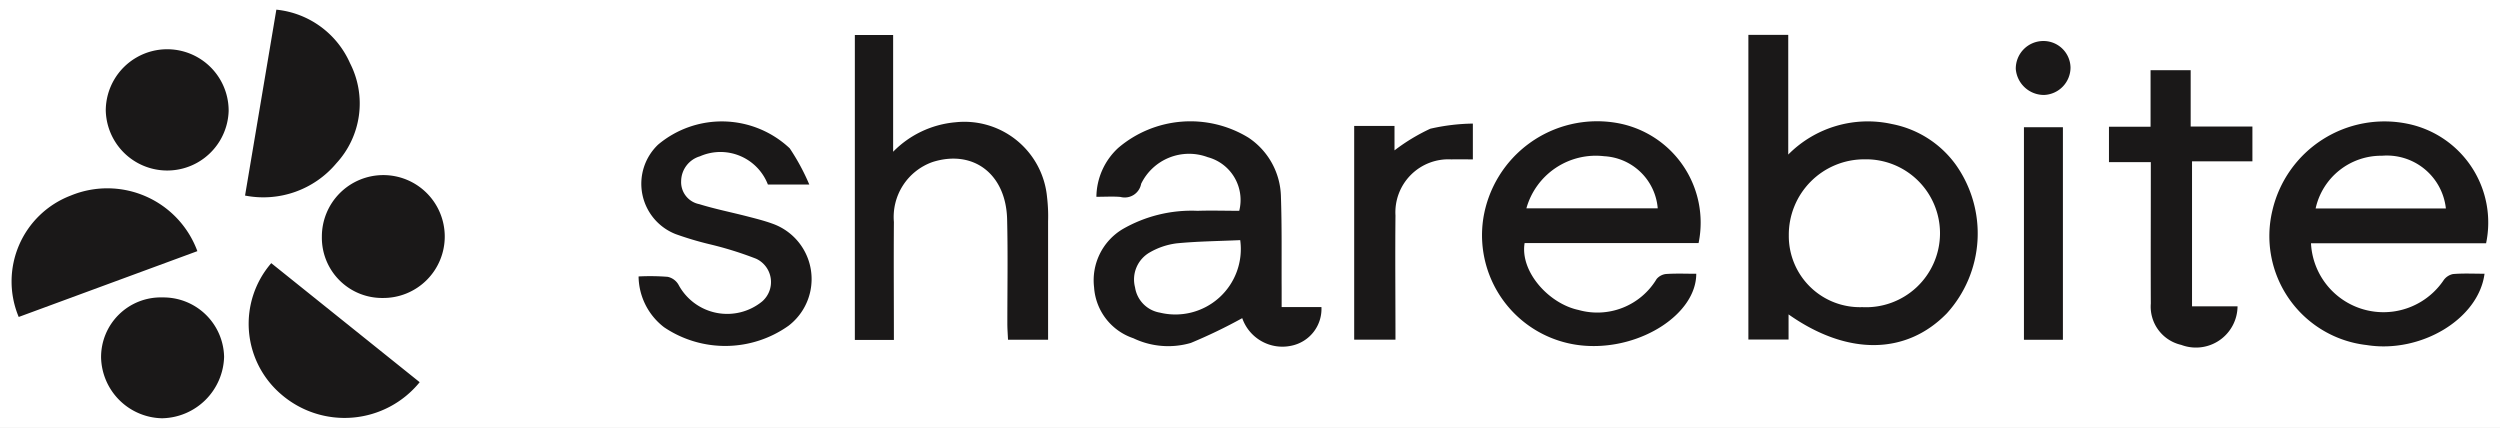 <svg xmlns="http://www.w3.org/2000/svg" xmlns:xlink="http://www.w3.org/1999/xlink" width="111" height="19" viewBox="0 0 111 19">
  <rect x="0" y="0" width="111" height="19" fill="#808080" stroke="none"/>
  <defs>
    <clipPath id="clip-path">
      <rect id="Rectangle_118" data-name="Rectangle 118" width="110.028" height="18.142" fill="none"/>
    </clipPath>
    <clipPath id="clip-Amtote">
      <rect width="111" height="19"/>
    </clipPath>
  </defs>
  <g id="Amtote" clip-path="url(#clip-Amtote)">
    <rect width="111" height="19" fill="#fff"/>
    <g id="Group_176" data-name="Group 176" transform="translate(0.486 0.429)">
      <g id="Group_175" data-name="Group 175" clip-path="url(#clip-path)">
        <path id="Path_431" data-name="Path 431" d="M576.425,20.748v1.119h-1.784V8.341h1.77v5.314A4.97,4.97,0,0,1,581.02,12.3a4.562,4.562,0,0,1,2.822,1.794,5.273,5.273,0,0,1-.39,6.611c-1.8,1.847-4.409,1.893-7.026.047m3.274-.323a3.284,3.284,0,1,0,.091-6.563,3.349,3.349,0,0,0-3.355,3.38,3.158,3.158,0,0,0,3.264,3.183" transform="translate(-497.499 -7.221)" fill="#1a1818"/>
        <path id="Path_432" data-name="Path 432" d="M366.448,45.189h1.769A1.668,1.668,0,0,1,366.9,46.9a1.889,1.889,0,0,1-2.2-1.22,22.908,22.908,0,0,1-2.282,1.1,3.587,3.587,0,0,1-2.554-.209,2.563,2.563,0,0,1-1.742-2.261,2.647,2.647,0,0,1,1.255-2.575,6.131,6.131,0,0,1,3.337-.821c.621-.02,1.243,0,1.853,0a1.967,1.967,0,0,0-1.4-2.382,2.365,2.365,0,0,0-2.955,1.182.74.74,0,0,1-.918.584c-.331-.029-.666-.006-1.069-.006a3,3,0,0,1,.964-2.166,4.94,4.94,0,0,1,5.793-.457,3.228,3.228,0,0,1,1.436,2.605c.047,1.363.025,2.728.032,4.093,0,.242,0,.484,0,.819m-1.837-2.97c-.969.044-1.9.052-2.828.143a3.177,3.177,0,0,0-1.187.4,1.383,1.383,0,0,0-.657,1.554,1.342,1.342,0,0,0,1.1,1.121,2.906,2.906,0,0,0,3.57-3.214" transform="translate(-310.031 -31.983)" fill="#1a1818"/>
        <path id="Path_433" data-name="Path 433" d="M756.743,42.285h-7.779a3.222,3.222,0,0,0,5.871,1.667.678.678,0,0,1,.434-.3c.463-.039.932-.014,1.4-.014-.263,2.014-2.834,3.549-5.228,3.167a4.869,4.869,0,0,1-4.19-5.979,5.109,5.109,0,0,1,6.01-3.845,4.475,4.475,0,0,1,3.478,5.3m-1.786-1.542a2.635,2.635,0,0,0-2.835-2.34,2.98,2.98,0,0,0-2.948,2.34Z" transform="translate(-646.842 -31.913)" fill="#1a1818"/>
        <path id="Path_434" data-name="Path 434" d="M496.309,42.326h-7.723c-.209,1.267,1.075,2.693,2.395,2.971a3.071,3.071,0,0,0,3.465-1.374.635.635,0,0,1,.425-.224c.444-.029.891-.01,1.336-.01,0,1.774-2.426,3.348-4.873,3.2a4.92,4.92,0,0,1-4.585-5.64,5.117,5.117,0,0,1,5.9-4.261,4.493,4.493,0,0,1,3.661,5.338m-7.645-1.543h5.831a2.523,2.523,0,0,0-2.377-2.313,3.2,3.2,0,0,0-3.454,2.313" transform="translate(-421.379 -31.963)" fill="#1a1818"/>
        <path id="Path_435" data-name="Path 435" d="M280.837,21.917h-1.728V8.376h1.7v5.185a4.413,4.413,0,0,1,2.776-1.31,3.686,3.686,0,0,1,4.059,3.333,7.225,7.225,0,0,1,.045,1.071c0,1.739,0,3.477,0,5.253h-1.779c-.011-.248-.03-.484-.03-.721,0-1.543.027-3.087-.01-4.629-.049-2.01-1.5-3.108-3.3-2.545a2.588,2.588,0,0,0-1.727,2.669c-.013,1.72,0,3.44,0,5.236" transform="translate(-241.64 -7.252)" fill="#1a1818"/>
        <path id="Path_436" data-name="Path 436" d="M207.625,43.81a10.024,10.024,0,0,1,1.287.017.727.727,0,0,1,.49.368,2.453,2.453,0,0,0,3.7.729,1.141,1.141,0,0,0-.262-1.9,15.716,15.716,0,0,0-2.1-.652,14.455,14.455,0,0,1-1.472-.441,2.4,2.4,0,0,1-.781-3.974,4.4,4.4,0,0,1,5.844.165,9.659,9.659,0,0,1,.868,1.606h-1.838a2.258,2.258,0,0,0-3.016-1.252,1.161,1.161,0,0,0-.835,1.1.994.994,0,0,0,.8,1.023c.7.217,1.425.361,2.138.545.367.095.737.187,1.093.315a2.609,2.609,0,0,1,.736,4.541,4.854,4.854,0,0,1-5.523.067,2.883,2.883,0,0,1-1.134-2.249" transform="translate(-179.753 -31.965)" fill="#1a1818"/>
        <path id="Path_437" data-name="Path 437" d="M695.747,22.543v-2.51h1.781v2.5h2.741v1.545h-2.681v6.438h2.021a1.847,1.847,0,0,1-2.5,1.712,1.742,1.742,0,0,1-1.351-1.835c-.008-1.833,0-3.666,0-5.5v-.778H693.9V22.543Z" transform="translate(-600.748 -17.344)" fill="#1a1818"/>
        <path id="Path_438" data-name="Path 438" d="M78.814,0a4.017,4.017,0,0,1,3.271,2.377,3.919,3.919,0,0,1-.606,4.443,4.231,4.231,0,0,1-4.055,1.434L78.814,0" transform="translate(-67.03)" fill="#1a1818"/>
        <path id="Path_439" data-name="Path 439" d="M.345,64.85a4.081,4.081,0,0,1,2.311-5.39,4.259,4.259,0,0,1,5.621,2.468L.345,64.85" transform="translate(0 -51.206)" fill="#1a1818"/>
        <path id="Path_440" data-name="Path 440" d="M86.22,89.119a4.3,4.3,0,0,1-6.154.535,4.116,4.116,0,0,1-.436-5.82l6.59,5.286" transform="translate(-68.072 -72.579)" fill="#1a1818"/>
        <path id="Path_441" data-name="Path 441" d="M446.094,47.274h-1.829V37.783h1.79V38.87a8.447,8.447,0,0,1,1.591-.962,8.98,8.98,0,0,1,1.888-.228v1.59c-.311,0-.634-.009-.956,0a2.354,2.354,0,0,0-2.48,2.491c-.018,1.809,0,3.619,0,5.511" transform="translate(-384.625 -32.622)" fill="#1a1818"/>
        <path id="Path_442" data-name="Path 442" d="M36.813,16.1a2.729,2.729,0,0,1-5.456-.02,2.728,2.728,0,0,1,5.456.02" transform="translate(-27.147 -11.604)" fill="#1a1818"/>
        <path id="Path_443" data-name="Path 443" d="M105.538,60.822a2.674,2.674,0,0,1-2.706-2.716,2.728,2.728,0,1,1,2.706,2.716" transform="translate(-89.027 -48.021)" fill="#1a1818"/>
        <path id="Path_444" data-name="Path 444" d="M32.549,95.18a2.694,2.694,0,0,1,2.727,2.639,2.805,2.805,0,0,1-2.755,2.726,2.765,2.765,0,0,1-2.707-2.687,2.65,2.65,0,0,1,2.735-2.678" transform="translate(-25.812 -82.403)" fill="#1a1818"/>
        <rect id="Rectangle_117" data-name="Rectangle 117" width="1.73" height="9.437" transform="translate(89.377 5.22)" fill="#1a1818"/>
        <path id="Path_445" data-name="Path 445" d="M664.3,12.764a1.255,1.255,0,0,1-1.257-1.15,1.224,1.224,0,0,1,1.22-1.245,1.2,1.2,0,0,1,1.21,1.174,1.222,1.222,0,0,1-1.173,1.221" transform="translate(-574.028 -8.977)" fill="#1a1818"/>
      </g>
    </g>
  </g>
</svg>
